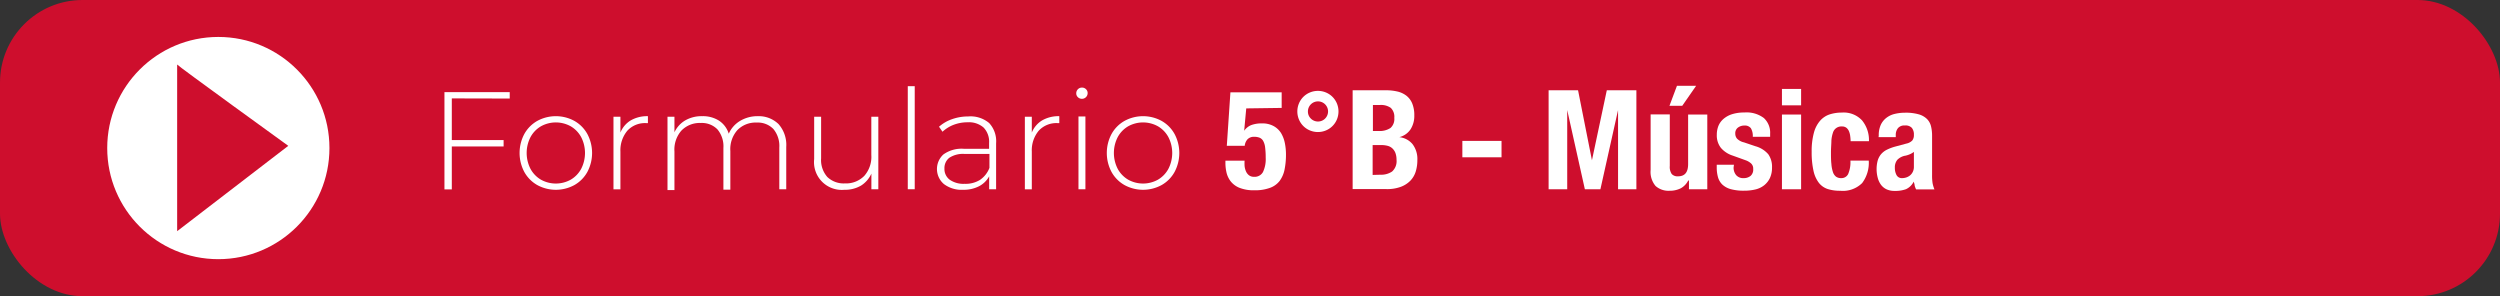 <svg xmlns="http://www.w3.org/2000/svg" viewBox="0 0 360 42.65"><rect x="0" y="0" width="360" height="42.65" fill="#333333" stroke="none"/><defs><style>.cls-1{fill:#ce0e2d;}.cls-2{fill:#fff;}</style></defs><title>5BMusica</title><g id="Capa_2" data-name="Capa 2"><g id="Capa_1-2" data-name="Capa 1"><rect class="cls-1" width="360" height="42.65" rx="11.89"/><path class="cls-2" d="M65.06,14.17v6h7.46v.92H65.06v6.18H64v-14H73.4v.92Z"/><path class="cls-2" d="M77.37,26.65a4.85,4.85,0,0,1-1.87-1.89,5.82,5.82,0,0,1,0-5.46,4.85,4.85,0,0,1,1.87-1.89,5.58,5.58,0,0,1,5.34,0,4.85,4.85,0,0,1,1.87,1.89,5.82,5.82,0,0,1,0,5.46,4.85,4.85,0,0,1-1.87,1.89,5.58,5.58,0,0,1-5.34,0Zm4.82-.78a4,4,0,0,0,1.5-1.56,5,5,0,0,0,0-4.56,4,4,0,0,0-1.5-1.56,4.41,4.41,0,0,0-4.3,0,4,4,0,0,0-1.5,1.56,5,5,0,0,0,0,4.56,4,4,0,0,0,1.5,1.56,4.41,4.41,0,0,0,4.3,0Z"/><path class="cls-2" d="M90.82,17.34a4.73,4.73,0,0,1,2.48-.61v1l-.24,0a3.45,3.45,0,0,0-2.72,1.09,4.4,4.4,0,0,0-1,3v5.44h-1V16.81h1v2.28A3.63,3.63,0,0,1,90.82,17.34Z"/><path class="cls-2" d="M112.11,17.87a4.51,4.51,0,0,1,1.11,3.28v6.1h-1v-6a3.8,3.8,0,0,0-.86-2.68,3.13,3.13,0,0,0-2.4-.92,3.66,3.66,0,0,0-2.79,1.1,4.14,4.14,0,0,0-1,3v5.56h-1v-6a3.8,3.8,0,0,0-.86-2.68,3.13,3.13,0,0,0-2.4-.92,3.66,3.66,0,0,0-2.79,1.1,4.14,4.14,0,0,0-1,3v5.56h-1V16.81h1v2.24a3.89,3.89,0,0,1,1.55-1.71,4.69,4.69,0,0,1,2.45-.61,4.31,4.31,0,0,1,2.41.64,3.48,3.48,0,0,1,1.41,1.88,4.09,4.09,0,0,1,1.63-1.84,4.88,4.88,0,0,1,2.59-.68A4.07,4.07,0,0,1,112.11,17.87Z"/><path class="cls-2" d="M126.48,16.81V27.25h-1V25A3.93,3.93,0,0,1,124,26.72a4.56,4.56,0,0,1-2.4.61,4,4,0,0,1-4.36-4.42v-6.1h1v6a3.68,3.68,0,0,0,.9,2.68,3.41,3.41,0,0,0,2.54.92,3.66,3.66,0,0,0,2.79-1.1,4.14,4.14,0,0,0,1-3V16.81Z"/><path class="cls-2" d="M130.72,12.41h1V27.25h-1Z"/><path class="cls-2" d="M142.44,17.72a3.84,3.84,0,0,1,1,2.91v6.62h-1V25.39a3.47,3.47,0,0,1-1.46,1.43,4.85,4.85,0,0,1-2.3.51,4.21,4.21,0,0,1-2.75-.82,2.84,2.84,0,0,1-.08-4.27,4.47,4.47,0,0,1,3-.81h3.58v-.84a2.94,2.94,0,0,0-.79-2.22,3.2,3.2,0,0,0-2.31-.76,5.57,5.57,0,0,0-2,.36,5,5,0,0,0-1.61,1l-.5-.72a5.53,5.53,0,0,1,1.88-1.09,6.82,6.82,0,0,1,2.3-.39A4.16,4.16,0,0,1,142.44,17.72Zm-1.33,8.19a3.65,3.65,0,0,0,1.37-1.74v-2h-3.56a3.56,3.56,0,0,0-2.23.56,1.88,1.88,0,0,0-.69,1.54,1.92,1.92,0,0,0,.76,1.61,3.45,3.45,0,0,0,2.14.59A3.93,3.93,0,0,0,141.11,25.91Z"/><path class="cls-2" d="M150.06,17.34a4.73,4.73,0,0,1,2.48-.61v1l-.24,0a3.45,3.45,0,0,0-2.72,1.09,4.4,4.4,0,0,0-1,3v5.44h-1V16.81h1v2.28A3.63,3.63,0,0,1,150.06,17.34Z"/><path class="cls-2" d="M155.22,14a.75.75,0,0,1-.24-.57.82.82,0,0,1,.82-.82.82.82,0,0,1,.58.23.75.75,0,0,1,.24.57.82.82,0,0,1-.82.82A.82.82,0,0,1,155.22,14Zm.08,2.77h1V27.25h-1Z"/><path class="cls-2" d="M161.93,26.65a4.85,4.85,0,0,1-1.87-1.89,5.82,5.82,0,0,1,0-5.46,4.85,4.85,0,0,1,1.87-1.89,5.58,5.58,0,0,1,5.34,0,4.85,4.85,0,0,1,1.87,1.89,5.82,5.82,0,0,1,0,5.46,4.85,4.85,0,0,1-1.87,1.89,5.58,5.58,0,0,1-5.34,0Zm4.82-.78a4,4,0,0,0,1.5-1.56,5,5,0,0,0,0-4.56,4,4,0,0,0-1.5-1.56,4.41,4.41,0,0,0-4.3,0,4,4,0,0,0-1.5,1.56,5,5,0,0,0,0,4.56,4,4,0,0,0,1.5,1.56,4.41,4.41,0,0,0,4.3,0Z"/><path class="cls-2" d="M179.46,15.61l-.3,3.22h0a2.31,2.31,0,0,1,1-.81,4.25,4.25,0,0,1,1.56-.25,3.33,3.33,0,0,1,1.69.39,2.91,2.91,0,0,1,1.06,1,4.5,4.5,0,0,1,.55,1.45,8.24,8.24,0,0,1,.16,1.65,10.74,10.74,0,0,1-.2,2.14,4.12,4.12,0,0,1-.71,1.65,3.07,3.07,0,0,1-1.39,1,6.19,6.19,0,0,1-2.24.35,5.52,5.52,0,0,1-2.17-.36,3.08,3.08,0,0,1-1.27-.95,3.32,3.32,0,0,1-.59-1.28,6.09,6.09,0,0,1-.15-1.29v-.38h2.76a6.8,6.8,0,0,0,0,.76,2.58,2.58,0,0,0,.19.75,1.47,1.47,0,0,0,.43.58,1.15,1.15,0,0,0,.74.23,1.36,1.36,0,0,0,1.29-.69,4.32,4.32,0,0,0,.39-2.07,11.6,11.6,0,0,0-.08-1.46,2.51,2.51,0,0,0-.27-.92,1.07,1.07,0,0,0-.51-.48,2,2,0,0,0-.8-.14,1.26,1.26,0,0,0-.95.35,1.63,1.63,0,0,0-.41.95h-2.58l.52-7.7h7.38v2.24Z"/><path class="cls-2" d="M187.05,14.89a2.92,2.92,0,0,1,1.57-1.57,3,3,0,0,1,2.32,0,2.92,2.92,0,0,1,1.57,1.57,3,3,0,0,1,0,2.32,2.92,2.92,0,0,1-1.57,1.57,3,3,0,0,1-2.32,0,2.92,2.92,0,0,1-1.57-1.57,3,3,0,0,1,0-2.32Zm1.71,2.18a1.45,1.45,0,1,0-.42-1A1.39,1.39,0,0,0,188.76,17.07Z"/><path class="cls-2" d="M199.6,13a7,7,0,0,1,1.63.18,3.34,3.34,0,0,1,1.29.6,2.74,2.74,0,0,1,.84,1.12,4.38,4.38,0,0,1,.3,1.72,3.57,3.57,0,0,1-.54,2,2.73,2.73,0,0,1-1.62,1.13v0a2.86,2.86,0,0,1,1.9,1,3.51,3.51,0,0,1,.7,2.3,5.62,5.62,0,0,1-.22,1.6,3.31,3.31,0,0,1-.75,1.33,3.74,3.74,0,0,1-1.38.91,5.65,5.65,0,0,1-2.11.34h-4.86V13Zm-1.12,5.86a2.83,2.83,0,0,0,1.75-.43,1.73,1.73,0,0,0,.55-1.45,1.8,1.8,0,0,0-.5-1.44,2.43,2.43,0,0,0-1.58-.42h-1v3.74Zm.3,6.3a2.81,2.81,0,0,0,1.68-.46,2,2,0,0,0,.64-1.7,2.77,2.77,0,0,0-.17-1,1.78,1.78,0,0,0-.46-.66,1.61,1.61,0,0,0-.69-.35,3.49,3.49,0,0,0-.88-.1h-1.24v4.3Z"/><path class="cls-2" d="M216.22,22.65h-5.64V20.29h5.64Z"/><path class="cls-2" d="M227.24,13l2,10.08h0L231.38,13h4.26V27.25H233V15.85h0l-2.54,11.4h-2.24l-2.54-11.4h0v11.4H223V13Z"/><path class="cls-2" d="M243.1,26A2.61,2.61,0,0,1,242,27.13a3.58,3.58,0,0,1-1.6.34,2.79,2.79,0,0,1-2-.69,3.14,3.14,0,0,1-.71-2.31v-8h2.76v7.42a1.82,1.82,0,0,0,.28,1.17,1.13,1.13,0,0,0,.9.33c1,0,1.46-.59,1.46-1.78V16.49h2.76V27.25h-2.64V26Zm1.14-13.64-2,2.88H240.4l1.08-2.88Z"/><path class="cls-2" d="M249.64,24.09a1.65,1.65,0,0,0,.37,1.13,1.32,1.32,0,0,0,1.07.43,1.54,1.54,0,0,0,1-.32,1.19,1.19,0,0,0,.38-1,1,1,0,0,0-.3-.79,2.35,2.35,0,0,0-.7-.43l-1.94-.7a3.7,3.7,0,0,1-1.72-1.13,2.9,2.9,0,0,1-.58-1.87,3.46,3.46,0,0,1,.22-1.25,2.66,2.66,0,0,1,.7-1,3.48,3.48,0,0,1,1.23-.7,5.63,5.63,0,0,1,1.81-.26A4.12,4.12,0,0,1,254,17a2.87,2.87,0,0,1,.9,2.26v.44H252.4a2.2,2.2,0,0,0-.27-1.23,1.08,1.08,0,0,0-.95-.39,1.5,1.5,0,0,0-.91.29,1,1,0,0,0-.39.87,1.11,1.11,0,0,0,.25.72,2,2,0,0,0,1,.54l1.66.56a3.74,3.74,0,0,1,1.84,1.15,3.12,3.12,0,0,1,.54,1.93,3.45,3.45,0,0,1-.3,1.49,3,3,0,0,1-.83,1.05,3.21,3.21,0,0,1-1.26.6,6.72,6.72,0,0,1-1.61.18,7,7,0,0,1-1.93-.22,2.91,2.91,0,0,1-1.22-.66,2.37,2.37,0,0,1-.63-1.07,5.13,5.13,0,0,1-.18-1.41v-.38h2.48Z"/><path class="cls-2" d="M259.36,12.81v2.36H256.6V12.81Zm0,3.68V27.25H256.6V16.49Z"/><path class="cls-2" d="M266.43,19.59a2.5,2.5,0,0,0-.18-.69,1.26,1.26,0,0,0-.37-.5,1,1,0,0,0-.64-.19,1.26,1.26,0,0,0-1.3.91,4.52,4.52,0,0,0-.22,1.14c0,.46-.06,1-.06,1.63s0,1.24.06,1.71a4.78,4.78,0,0,0,.22,1.17,1.37,1.37,0,0,0,.45.67,1.23,1.23,0,0,0,.75.21,1.07,1.07,0,0,0,1-.6,4.35,4.35,0,0,0,.32-1.92h2.64a4.86,4.86,0,0,1-.95,3.23A3.94,3.94,0,0,1,265,27.47a5.78,5.78,0,0,1-1.81-.25,2.69,2.69,0,0,1-1.28-.9,4.38,4.38,0,0,1-.77-1.74,12.13,12.13,0,0,1-.26-2.71,10.07,10.07,0,0,1,.32-2.75,4.33,4.33,0,0,1,.9-1.74,3.15,3.15,0,0,1,1.38-.91,5.75,5.75,0,0,1,1.76-.26,3.61,3.61,0,0,1,2.89,1.12,4.47,4.47,0,0,1,1,3h-2.64A6.53,6.53,0,0,0,266.43,19.59Z"/><path class="cls-2" d="M270.54,19.53a3.63,3.63,0,0,1,.3-1.57,2.74,2.74,0,0,1,.81-1,3.16,3.16,0,0,1,1.2-.56,6.3,6.3,0,0,1,1.47-.17,6.82,6.82,0,0,1,2,.24,2.75,2.75,0,0,1,1.18.68,2.25,2.25,0,0,1,.57,1.05,5.58,5.58,0,0,1,.15,1.33v5.66a7.19,7.19,0,0,0,.07,1.18,4.52,4.52,0,0,0,.27.9h-2.64a2.6,2.6,0,0,1-.21-.55c0-.19-.09-.38-.13-.57h0a2.36,2.36,0,0,1-1.11,1.09,4.4,4.4,0,0,1-1.63.25,2.65,2.65,0,0,1-1.22-.25,2.15,2.15,0,0,1-.8-.69,3,3,0,0,1-.44-1,4.86,4.86,0,0,1,0-2.4,2.55,2.55,0,0,1,.49-.94,2.63,2.63,0,0,1,.84-.65,6.63,6.63,0,0,1,1.23-.46l1.56-.42a1.68,1.68,0,0,0,.86-.44,1.23,1.23,0,0,0,.24-.82,1.5,1.5,0,0,0-.29-1,1.22,1.22,0,0,0-1-.35,1.19,1.19,0,0,0-1,.38,1.54,1.54,0,0,0-.32,1v.3h-2.48ZM275,22.22a3.53,3.53,0,0,1-.58.19,2.12,2.12,0,0,0-1.2.6,1.69,1.69,0,0,0-.36,1.14,2.18,2.18,0,0,0,.24,1.06.85.85,0,0,0,.8.44,2,2,0,0,0,.58-.09,1.71,1.71,0,0,0,.55-.29,1.53,1.53,0,0,0,.41-.52,1.64,1.64,0,0,0,.16-.76V21.87A2.61,2.61,0,0,1,275,22.22Z"/><circle class="cls-2" cx="31.44" cy="21.32" r="16"/><path class="cls-1" d="M25.51,9.29v24L41.51,21S25.51,9.43,25.51,9.29Z"/></g></g></svg>
